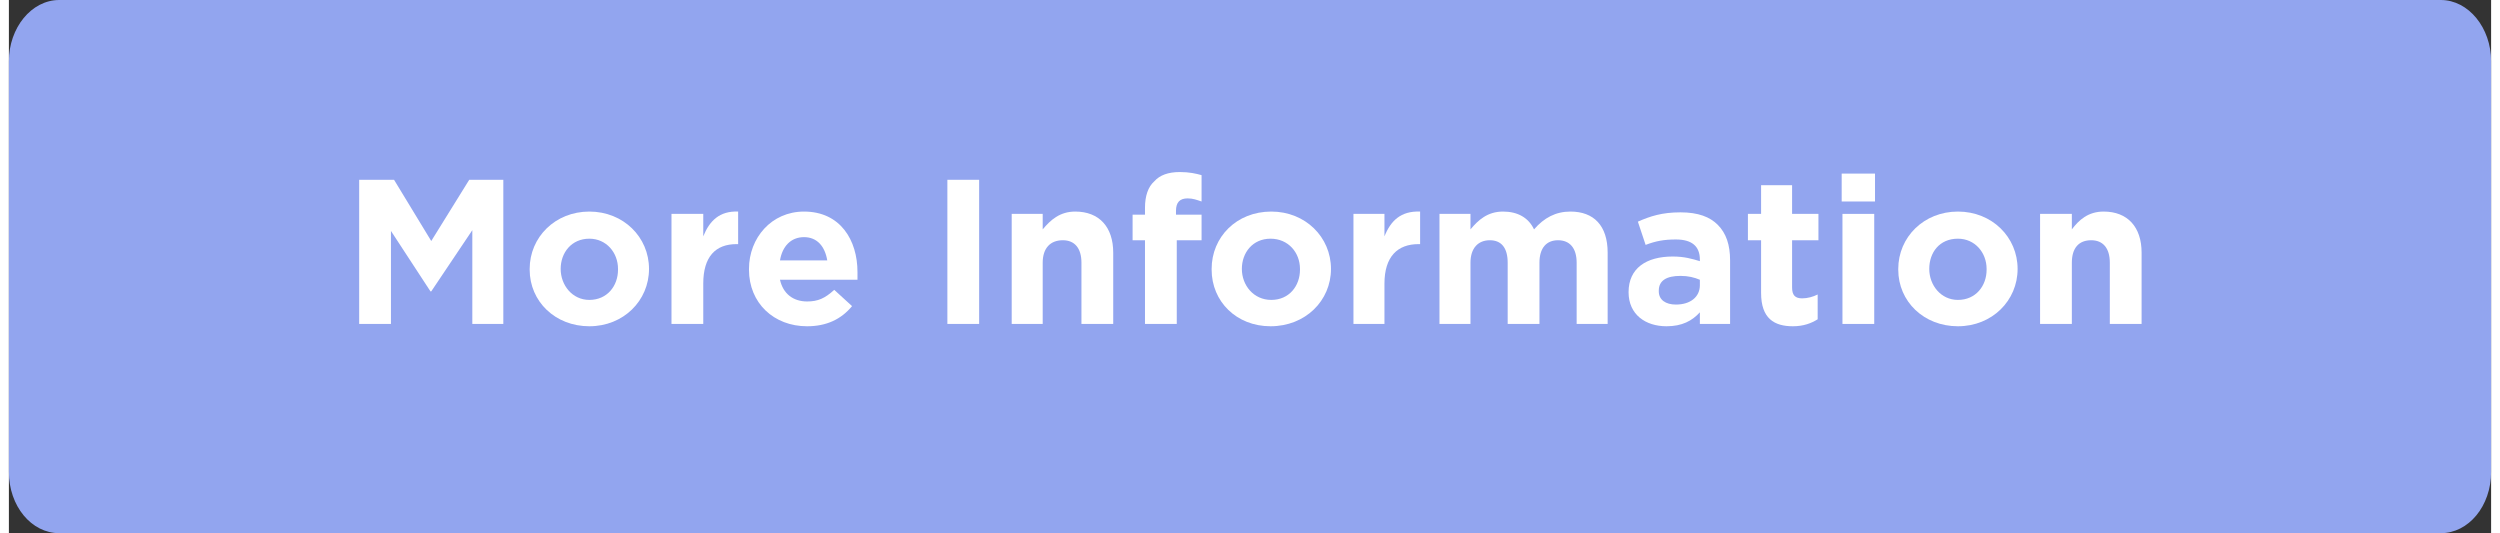 <?xml version="1.0" encoding="UTF-8"?>
<!DOCTYPE svg PUBLIC "-//W3C//DTD SVG 1.1//EN" "http://www.w3.org/Graphics/SVG/1.1/DTD/svg11.dtd">
<!-- Creator: CorelDRAW 2021 (64-Bit) -->
<svg xmlns="http://www.w3.org/2000/svg" xml:space="preserve" width="211px" height="45px" version="1.1" shape-rendering="geometricPrecision" text-rendering="geometricPrecision" image-rendering="optimizeQuality" fill-rule="evenodd" clip-rule="evenodd"
viewBox="0 0 32030 6880"
 xmlns:xlink="http://www.w3.org/1999/xlink"
 xmlns:xodm="http://www.corel.com/coreldraw/odm/2003">
 <rect x="0" y="0" width="32030" height="6880" fill="#333333" stroke="none"/>
 <g id="Layer_x0020_1">
  <path fill="#92A5EF" d="M650 0l30730 0c360,0 650,360 650,790l0 5300c0,440 -290,790 -650,790l-30730 0c-360,0 -650,-350 -650,-790l0 -5300c0,-430 290,-790 650,-790z"/>
  <polygon fill="white" fill-rule="nonzero" points="4520,4180 4930,4180 4930,2980 5440,3760 5450,3760 5980,2970 5980,4180 6380,4180 6380,2320 5940,2320 5450,3110 4970,2320 4520,2320 "/>
  <path id="_1" fill="white" fill-rule="nonzero" d="M7490 4210c440,0 770,-330 770,-740l0 0c0,-410 -330,-740 -770,-740 -440,0 -770,330 -770,740l0 10c0,410 330,730 770,730zm0 -340c-220,0 -370,-190 -370,-400l0 0c0,-210 140,-390 370,-390 220,0 370,180 370,390l0 10c0,210 -140,390 -370,390z"/>
  <path id="_2" fill="white" fill-rule="nonzero" d="M8550 4180l410 0 0 -520c0,-350 160,-510 430,-510l20 0 0 -420c-240,-10 -370,120 -450,320l0 -290 -410 0 0 1420z"/>
  <path id="_3" fill="white" fill-rule="nonzero" d="M10300 4210c250,0 440,-90 580,-260l-230 -210c-120,110 -210,150 -350,150 -180,0 -310,-100 -350,-280l1000 0c0,-40 0,-70 0,-100 0,-410 -220,-780 -690,-780 -420,0 -710,340 -710,740l0 10c0,430 320,730 750,730zm-350 -850c30,-180 140,-300 310,-300 170,0 270,120 300,300l-610 0z"/>
  <polygon id="_4" fill="white" fill-rule="nonzero" points="12110,4180 12520,4180 12520,2320 12110,2320 "/>
  <path id="_5" fill="white" fill-rule="nonzero" d="M12940 4180l400 0 0 -790c0,-190 100,-290 260,-290 150,0 240,100 240,290l0 790 410 0 0 -920c0,-330 -180,-530 -490,-530 -200,0 -320,110 -420,230l0 -200 -400 0 0 1420z"/>
  <path id="_6" fill="white" fill-rule="nonzero" d="M14660 4180l410 0 0 -1080 320 0 0 -330 -330 0 0 -50c0,-110 50,-160 150,-160 70,0 120,20 180,40l0 -340c-70,-20 -160,-40 -280,-40 -150,0 -260,40 -330,120 -80,70 -120,190 -120,340l0 90 -160 0 0 330 160 0 0 1080z"/>
  <path id="_7" fill="white" fill-rule="nonzero" d="M16280 4210c450,0 780,-330 780,-740l0 0c0,-410 -330,-740 -770,-740 -450,0 -770,330 -770,740l0 10c0,410 320,730 760,730zm10 -340c-230,0 -380,-190 -380,-400l0 0c0,-210 140,-390 370,-390 230,0 380,180 380,390l0 10c0,210 -140,390 -370,390z"/>
  <path id="_8" fill="white" fill-rule="nonzero" d="M17350 4180l400 0 0 -520c0,-350 170,-510 440,-510l20 0 0 -420c-250,-10 -380,120 -460,320l0 -290 -400 0 0 1420z"/>
  <path id="_9" fill="white" fill-rule="nonzero" d="M18460 4180l400 0 0 -790c0,-190 100,-290 250,-290 150,0 230,100 230,290l0 790 410 0 0 -790c0,-190 90,-290 240,-290 150,0 240,100 240,290l0 790 400 0 0 -920c0,-350 -180,-530 -480,-530 -190,0 -340,80 -470,230 -70,-150 -210,-230 -400,-230 -200,0 -320,110 -420,230l0 -200 -400 0 0 1420z"/>
  <path id="_10" fill="white" fill-rule="nonzero" d="M21390 4210c200,0 330,-70 430,-180l0 150 390 0 0 -820c0,-200 -50,-350 -160,-460 -100,-100 -250,-160 -480,-160 -240,0 -390,50 -550,120l100 300c130,-50 240,-70 390,-70 210,0 310,90 310,260l0 20c-100,-30 -200,-60 -350,-60 -340,0 -570,150 -570,460l0 0c0,290 220,440 490,440zm120 -280c-130,0 -220,-60 -220,-170l0 -10c0,-130 100,-190 280,-190 100,0 180,20 250,50l0 70c0,150 -120,250 -310,250z"/>
  <path id="_11" fill="white" fill-rule="nonzero" d="M23020 4210c140,0 240,-40 320,-90l0 -320c-60,30 -130,50 -200,50 -90,0 -130,-40 -130,-140l0 -610 340 0 0 -340 -340 0 0 -370 -400 0 0 370 -170 0 0 340 170 0 0 680c0,330 170,430 410,430z"/>
  <path id="_12" fill="white" fill-rule="nonzero" d="M23650 2600l430 0 0 -360 -430 0 0 360zm10 1580l410 0 0 -1420 -410 0 0 1420z"/>
  <path id="_13" fill="white" fill-rule="nonzero" d="M25150 4210c440,0 770,-330 770,-740l0 0c0,-410 -330,-740 -770,-740 -440,0 -770,330 -770,740l0 10c0,410 330,730 770,730zm0 -340c-220,0 -370,-190 -370,-400l0 0c0,-210 130,-390 370,-390 220,0 370,180 370,390l0 10c0,210 -140,390 -370,390z"/>
  <path id="_14" fill="white" fill-rule="nonzero" d="M26210 4180l410 0 0 -790c0,-190 90,-290 250,-290 150,0 240,100 240,290l0 790 410 0 0 -920c0,-330 -180,-530 -490,-530 -200,0 -320,110 -410,230l0 -200 -410 0 0 1420z"/>
 </g>
</svg>
